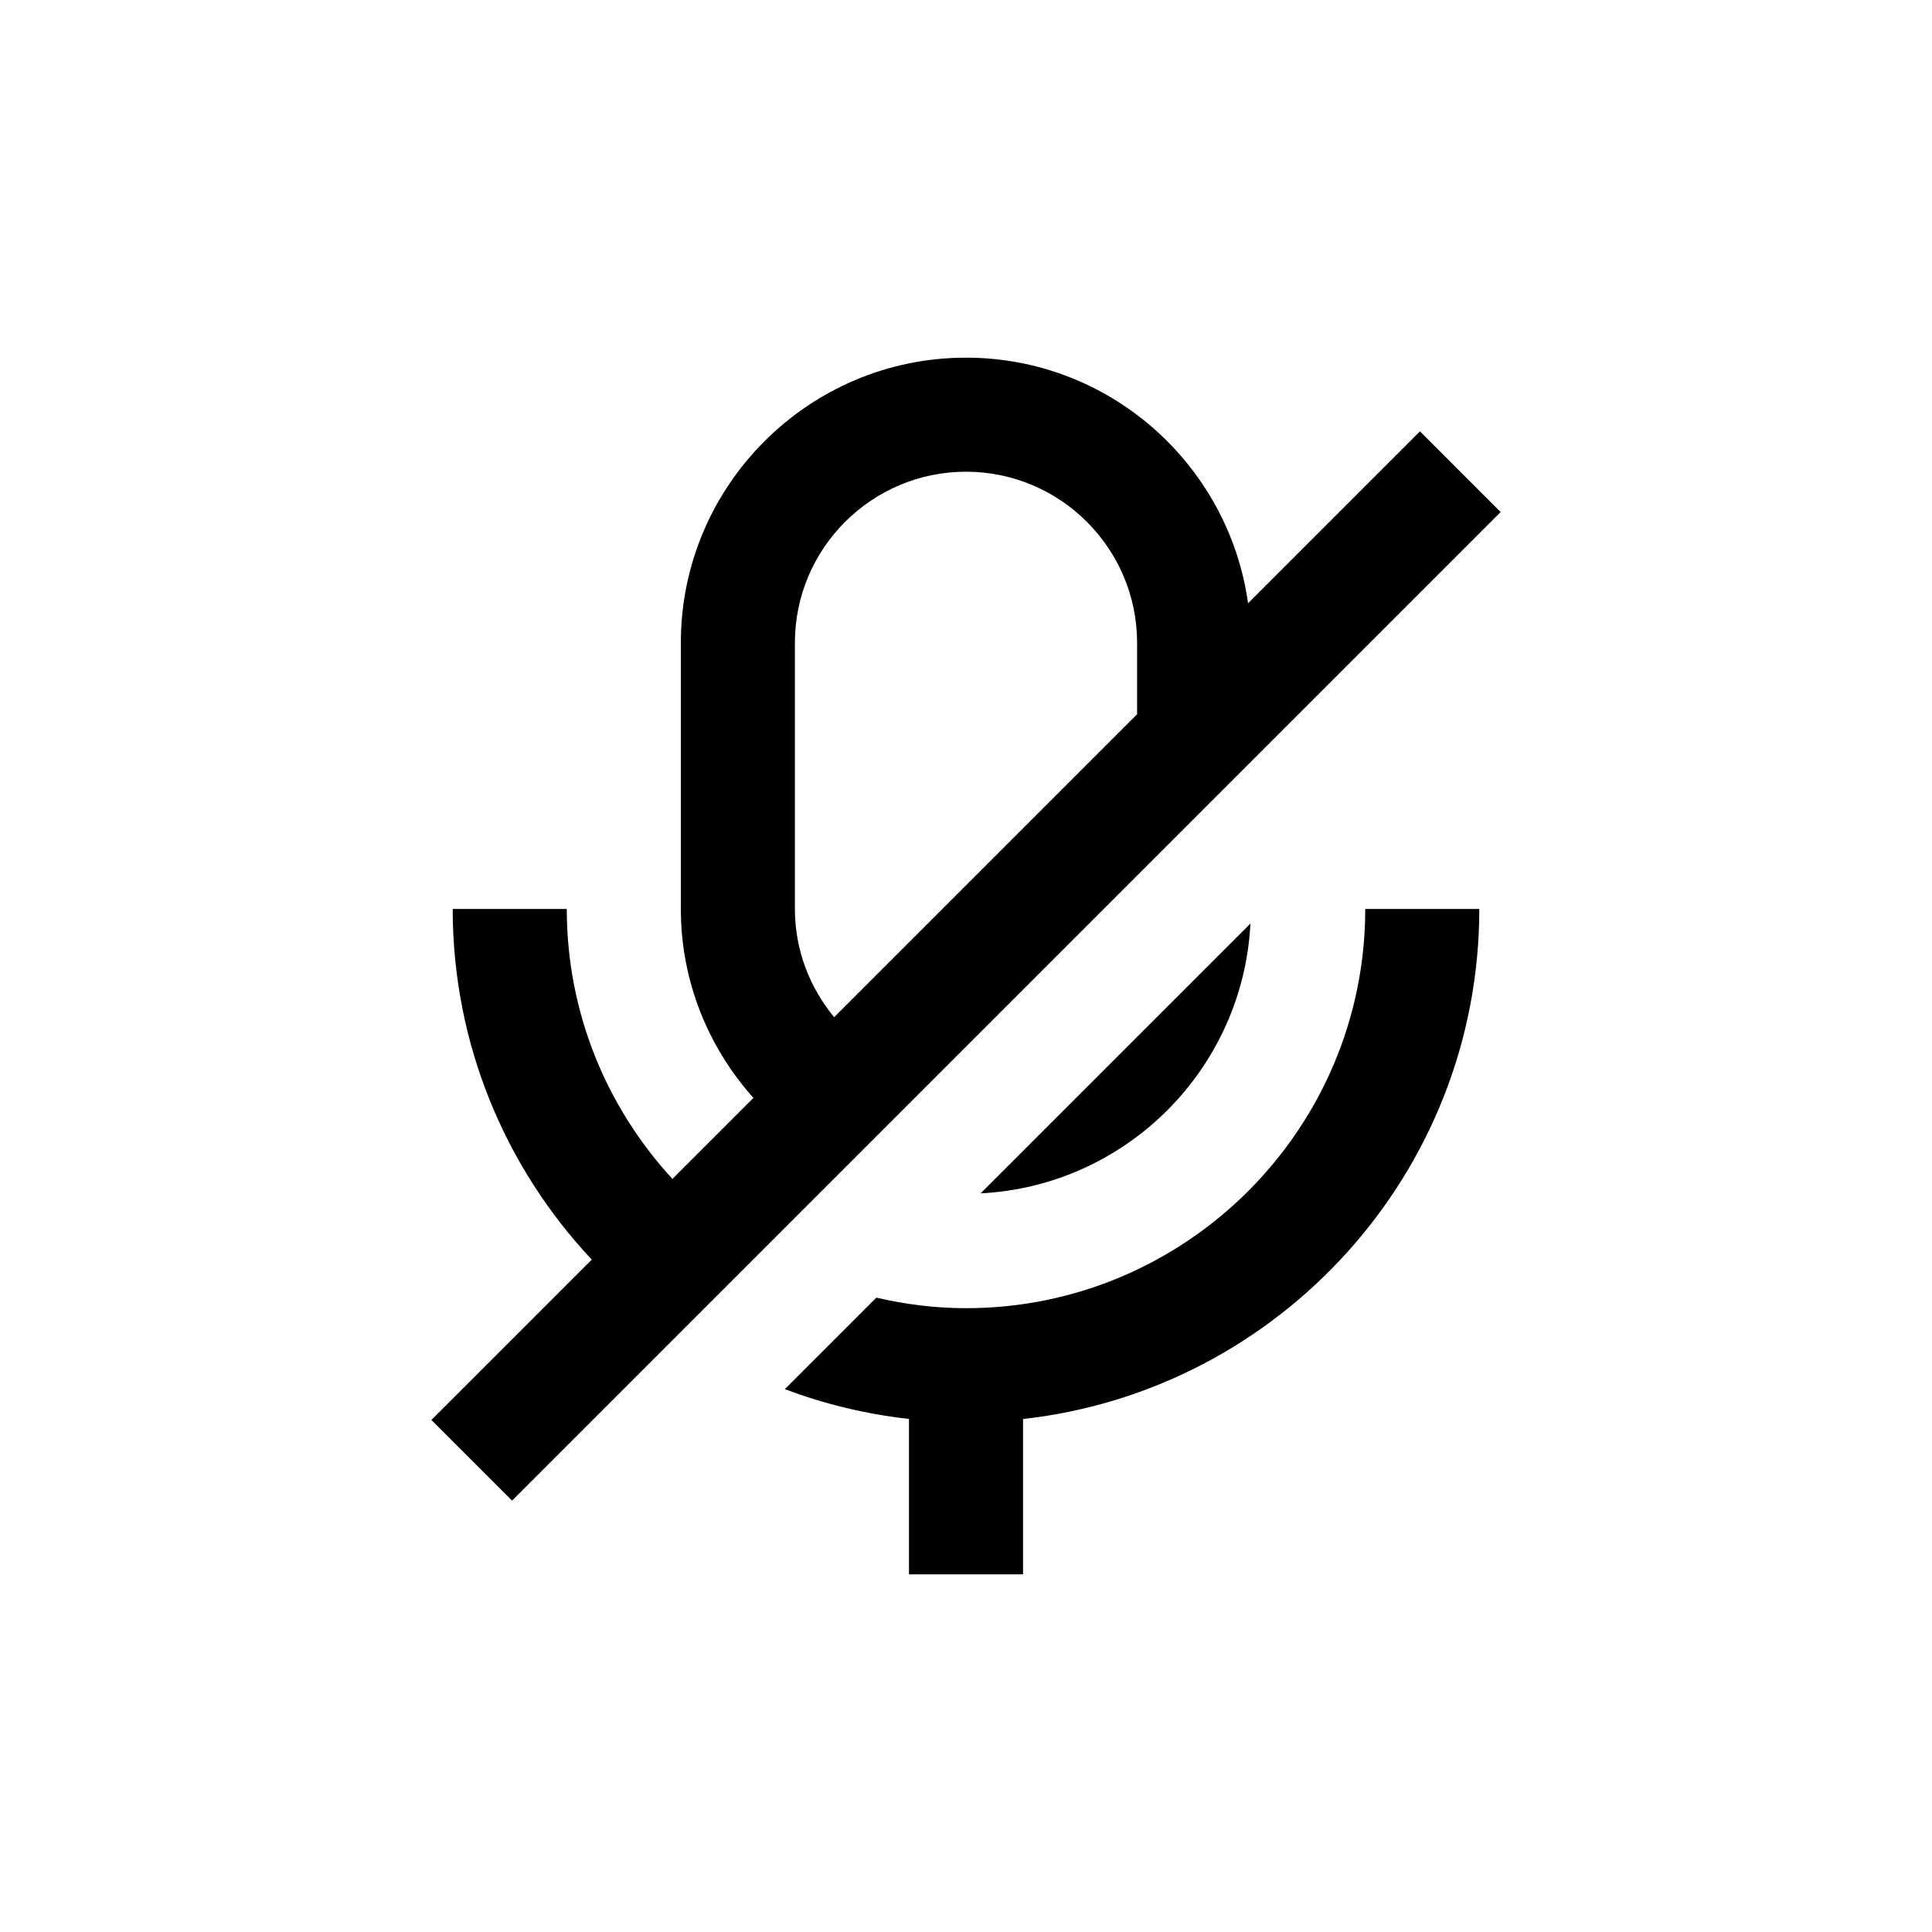 <?xml version="1.0" encoding="UTF-8"?>
<!-- Uploaded to: SVG Repo, www.svgrepo.com, Generator: SVG Repo Mixer Tools -->
<svg fill="#000000" width="800px" height="800px" version="1.1" viewBox="144 144 512 512" xmlns="http://www.w3.org/2000/svg">
 <path d="m505.8 384.88h30.23c0 69.895-52.996 127.62-120.91 135.17v41.168h-30.23v-41.18c-11.445-1.281-22.48-3.961-32.898-7.906l24.242-24.242c7.656 1.77 15.59 2.793 23.773 2.793 58.336 0 105.8-47.457 105.8-105.8zm-30.422 3.867-71.512 71.508c38.582-1.965 69.547-32.926 71.512-71.508zm66.301-109.05-261.98 261.98-21.371-21.371 42.492-42.492c-22.824-24.336-36.848-57.012-36.848-92.93h30.23c0 27.582 10.645 52.695 28 71.539l21.461-21.461c-11.902-13.34-19.234-30.824-19.234-50.078v-70.531c0-41.672 33.902-75.57 75.57-75.57 38.109 0 69.625 28.375 74.754 65.086l45.551-45.551zm-176.62 133.87 80.285-80.281v-18.934c0-25-20.34-45.344-45.344-45.344s-45.344 20.344-45.344 45.344v70.535c0.004 10.91 3.949 20.859 10.402 28.68z"/>
</svg>